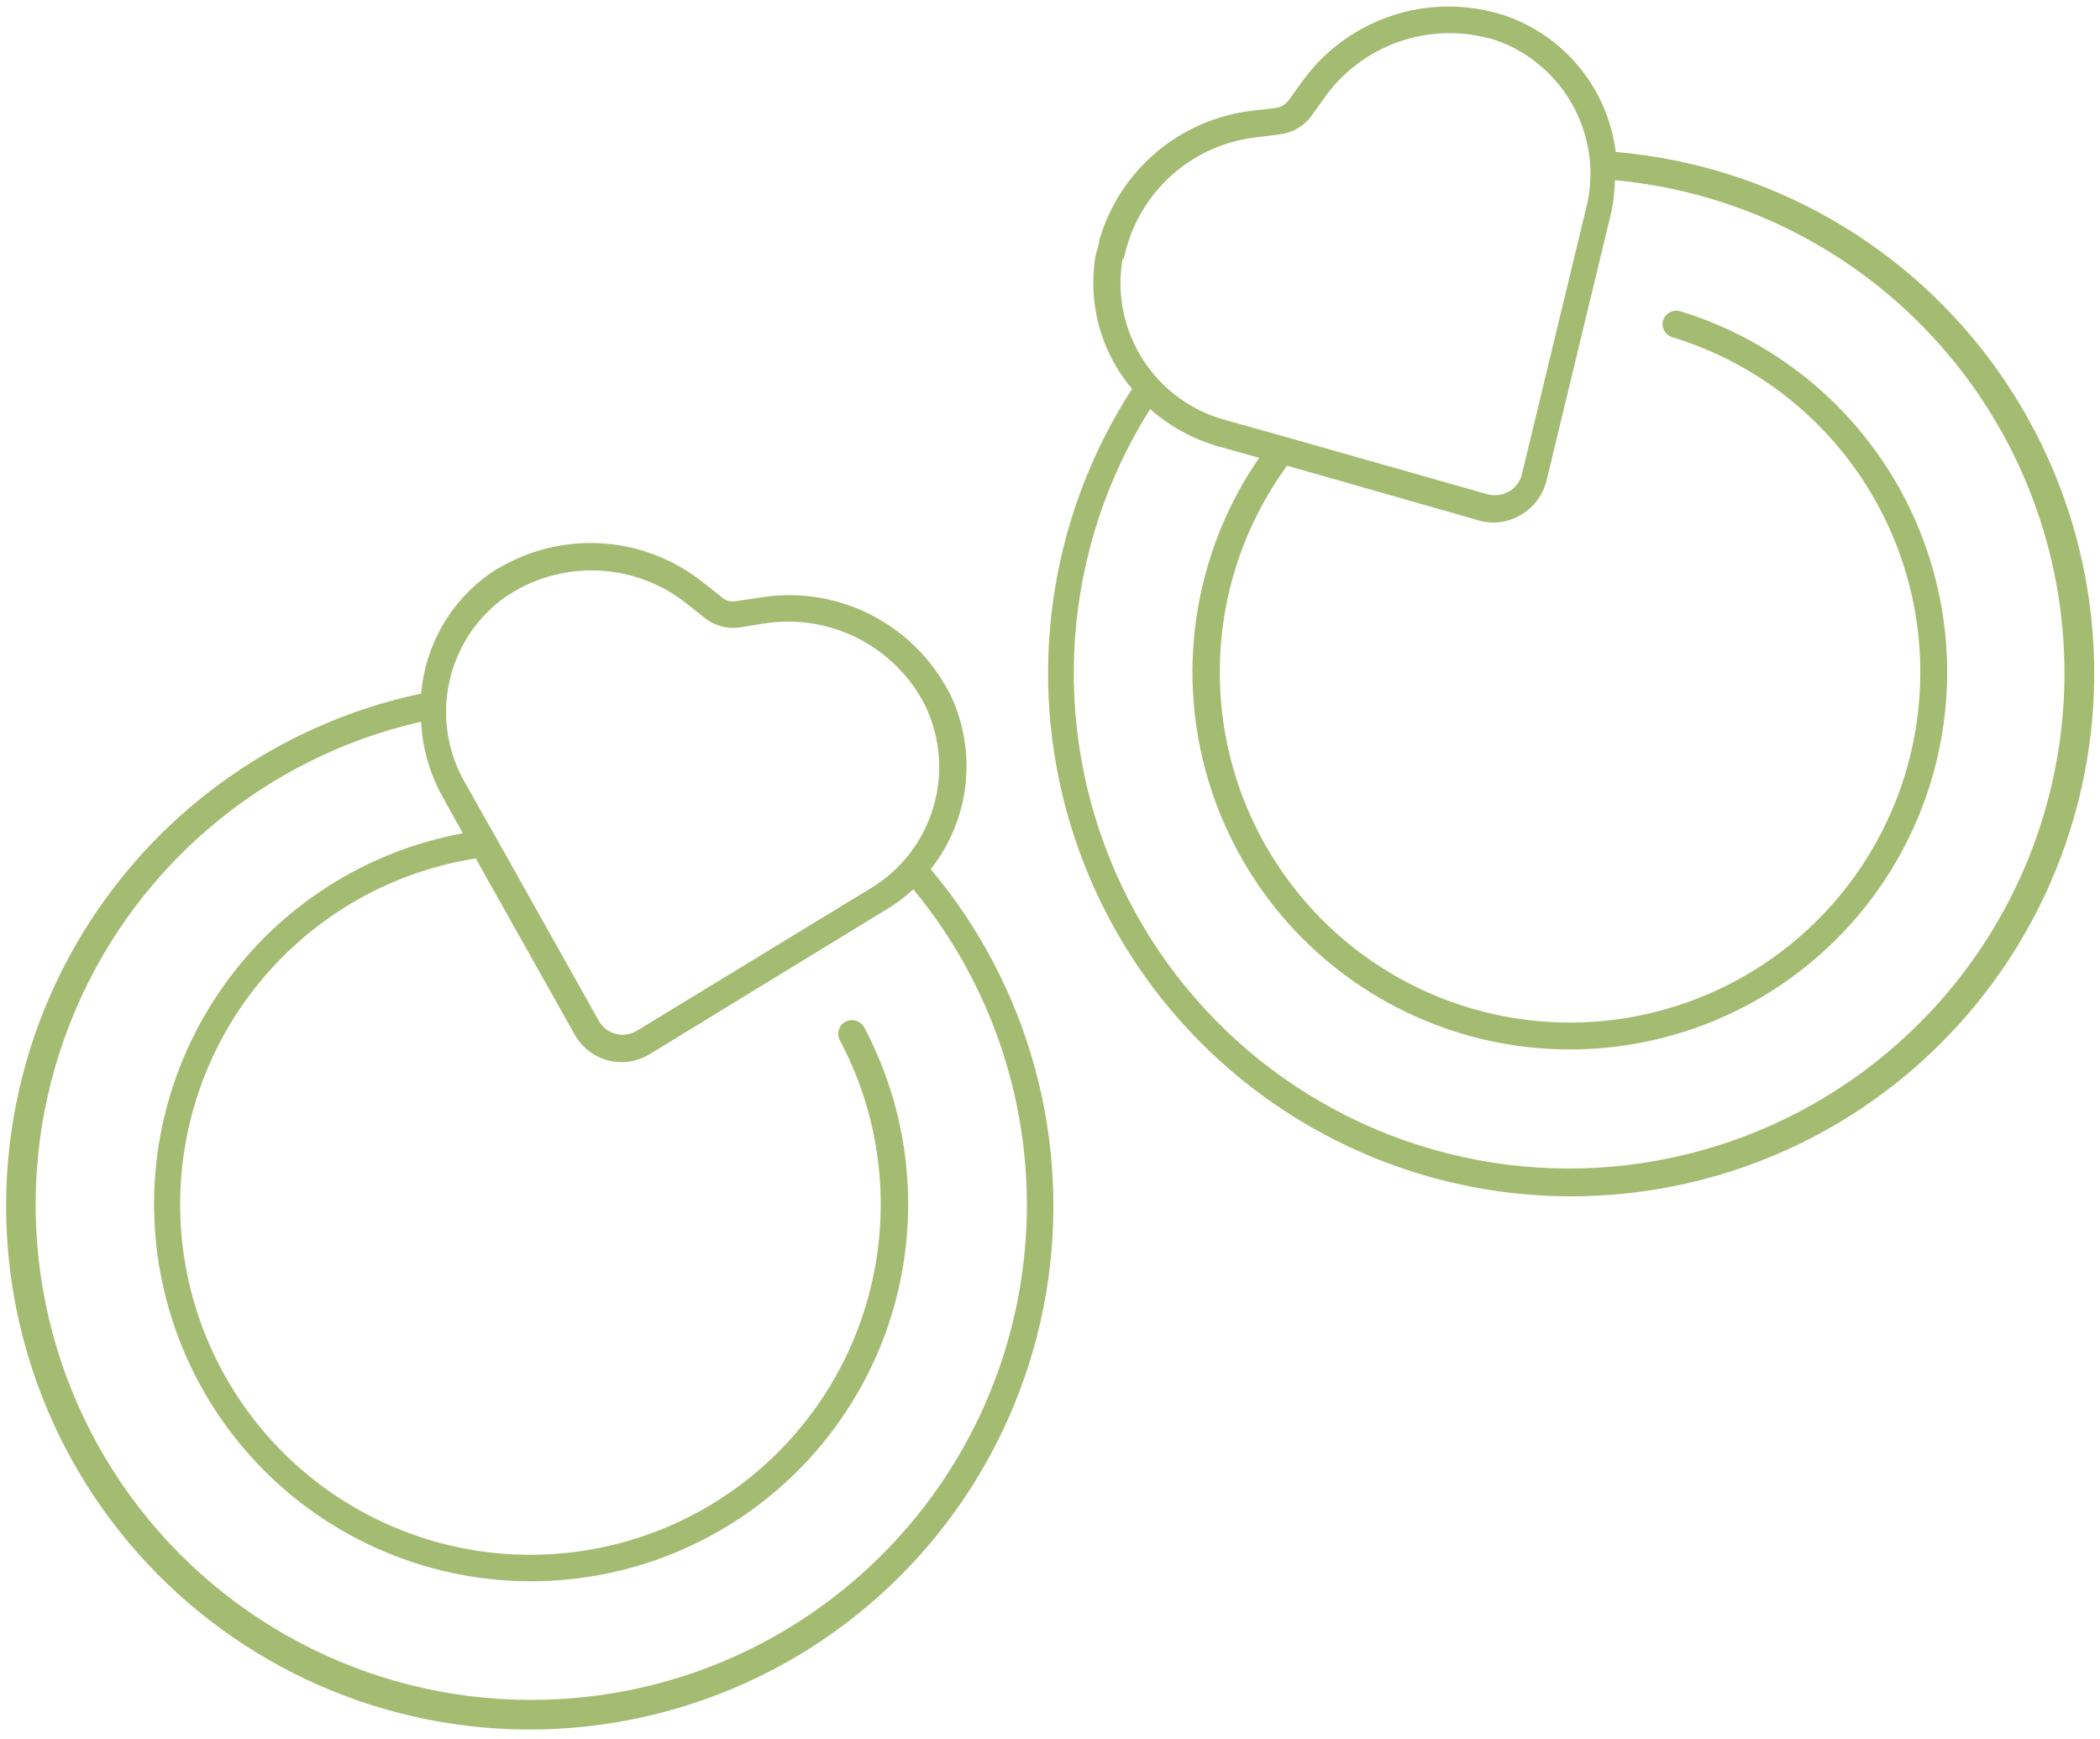 <?xml version="1.0" encoding="UTF-8"?> <svg xmlns="http://www.w3.org/2000/svg" width="250" height="207" viewBox="0 0 250 207" fill="none"><g clip-path="url(#clip0_353_112)"><path d="M113.025 82.46C112.732 81.935 112.439 81.422 112.11 80.897C107.52 73.573 98.987 69.716 90.466 71.132L87.634 71.559V71.547C87.036 71.669 86.426 71.522 85.974 71.132L83.765 69.374H83.753C76.953 63.905 67.529 63.1 59.9 67.323C59.363 67.604 58.838 67.921 58.338 68.263C53.626 71.584 50.623 76.808 50.135 82.558C32.227 86.354 16.894 97.829 8.203 113.93C-0.488 130.043 -1.66 149.148 4.993 166.201C11.646 183.255 25.464 196.511 42.762 202.48C60.071 208.436 79.115 206.483 94.862 197.157C110.609 187.819 121.449 172.035 124.525 153.995C127.589 135.953 122.572 117.47 110.804 103.457C115.54 97.464 116.394 89.296 113.025 82.46ZM60.291 70.973C60.718 70.717 61.133 70.424 61.597 70.192L61.585 70.18C68.03 66.615 75.977 67.274 81.738 71.84L83.948 73.598C85.144 74.525 86.658 74.916 88.147 74.672L90.943 74.22H90.955C98.218 73.061 105.481 76.369 109.375 82.619C109.632 83.046 109.9 83.498 110.12 83.949C113.929 91.811 111.109 101.271 103.614 105.763L75.879 122.658C75.11 123.146 74.182 123.292 73.303 123.061C72.425 122.841 71.68 122.255 71.253 121.449L59.009 99.635L55.469 93.361C50.965 85.78 53.064 76.014 60.291 70.961L60.291 70.973ZM63.147 202.345C43.653 202.333 25.428 192.677 14.453 176.564C3.492 160.451 1.197 139.942 8.338 121.804C15.466 103.665 31.116 90.226 50.135 85.904C50.281 89.054 51.16 92.118 52.698 94.864L55.103 99.198L55.115 99.186C42.615 101.481 31.678 108.963 25.013 119.779C18.348 130.594 16.578 143.729 20.142 155.923C23.694 168.117 32.251 178.225 43.69 183.754C55.128 189.284 68.372 189.699 80.139 184.914C91.907 180.129 101.099 170.583 105.433 158.645C109.754 146.706 108.826 133.486 102.869 122.267C102.418 121.485 101.441 121.205 100.647 121.62C99.866 122.035 99.561 122.999 99.964 123.792C108.484 139.808 105.664 159.486 93.018 172.474C80.359 185.462 60.755 188.782 44.53 180.689C28.307 172.583 19.176 154.932 21.935 137.011C24.694 119.091 38.732 105.005 56.638 102.183L68.32 122.983C69.163 124.582 70.64 125.767 72.398 126.231C72.947 126.365 73.521 126.426 74.082 126.426C75.23 126.414 76.353 126.084 77.342 125.486L104.917 108.628C106.284 107.859 107.566 106.931 108.726 105.857C118.296 117.417 123.082 132.2 122.129 147.179C121.177 162.157 114.537 176.207 103.575 186.448C92.613 196.701 78.16 202.39 63.143 202.341L63.147 202.345ZM192.347 18.104C191.419 10.572 186.256 4.249 179.066 1.82C178.492 1.637 177.906 1.466 177.308 1.332C168.873 -0.621 160.084 2.675 155.018 9.706L153.358 12.013C152.98 12.477 152.442 12.782 151.856 12.855L149.024 13.185C140.419 14.21 133.265 20.29 130.86 28.615C130.86 29.201 130.567 29.787 130.433 30.373C129.457 36.061 131.043 41.884 134.767 46.291C124.842 61.635 122.144 80.556 127.406 98.059C132.667 115.552 145.338 129.86 162.087 137.185C178.823 144.509 197.94 144.106 214.359 136.098C230.777 128.078 242.85 113.259 247.378 95.545C251.894 77.845 248.415 59.045 237.856 44.142C227.297 29.225 210.72 19.703 192.518 18.104L192.347 18.104ZM133.753 30.861C133.863 30.36 133.998 29.86 134.144 29.359C136.183 22.316 142.25 17.177 149.549 16.346L152.381 15.992V15.98C153.871 15.809 155.238 15.016 156.117 13.807L157.777 11.5V11.488C161.207 6.752 166.712 3.944 172.56 3.944C173.963 3.944 175.355 4.103 176.722 4.432C177.223 4.53 177.711 4.664 178.187 4.823C186.415 7.789 191.017 16.554 188.77 25.001L181.19 56.41C180.982 57.289 180.433 58.046 179.652 58.498C178.858 58.937 177.931 59.059 177.052 58.827L152.992 51.991L146.021 50.038H146.034C137.55 47.829 132.166 39.504 133.631 30.861L133.753 30.861ZM228.553 121.742C214.772 135.573 195.044 141.688 175.869 138.075C156.68 134.462 140.528 121.596 132.741 103.7C124.941 85.804 126.503 65.213 136.916 48.694C139.284 50.781 142.091 52.295 145.119 53.162L149.904 54.492C142.689 64.954 140.236 77.991 143.166 90.358C146.108 102.723 154.14 113.27 165.285 119.386C176.43 125.502 189.638 126.601 201.65 122.426C213.65 118.251 223.33 109.181 228.274 97.462C233.217 85.756 232.961 72.499 227.578 60.975C222.194 49.464 212.185 40.772 200.039 37.049C199.172 36.793 198.269 37.269 197.988 38.123C197.732 38.978 198.232 39.881 199.087 40.138C216.445 45.435 228.371 61.341 228.603 79.481C228.835 97.621 217.312 113.831 200.1 119.569C182.9 125.318 163.944 119.276 153.25 104.628C142.544 89.979 142.532 70.093 153.225 55.434L176.016 61.94V61.952C176.59 62.111 177.2 62.197 177.798 62.209C178.946 62.197 180.069 61.879 181.058 61.293C182.596 60.402 183.707 58.901 184.122 57.167L191.702 25.758V25.746C192.044 24.342 192.227 22.901 192.252 21.449C207.193 22.828 221.036 29.847 230.973 41.078C240.91 52.308 246.196 66.907 245.744 81.887C245.292 96.877 239.14 111.135 228.557 121.743L228.553 121.742Z" fill="#A4BC72"></path></g><defs><clipPath id="clip0_353_112"><rect width="250" height="206.25" fill="white"></rect></clipPath></defs></svg> 